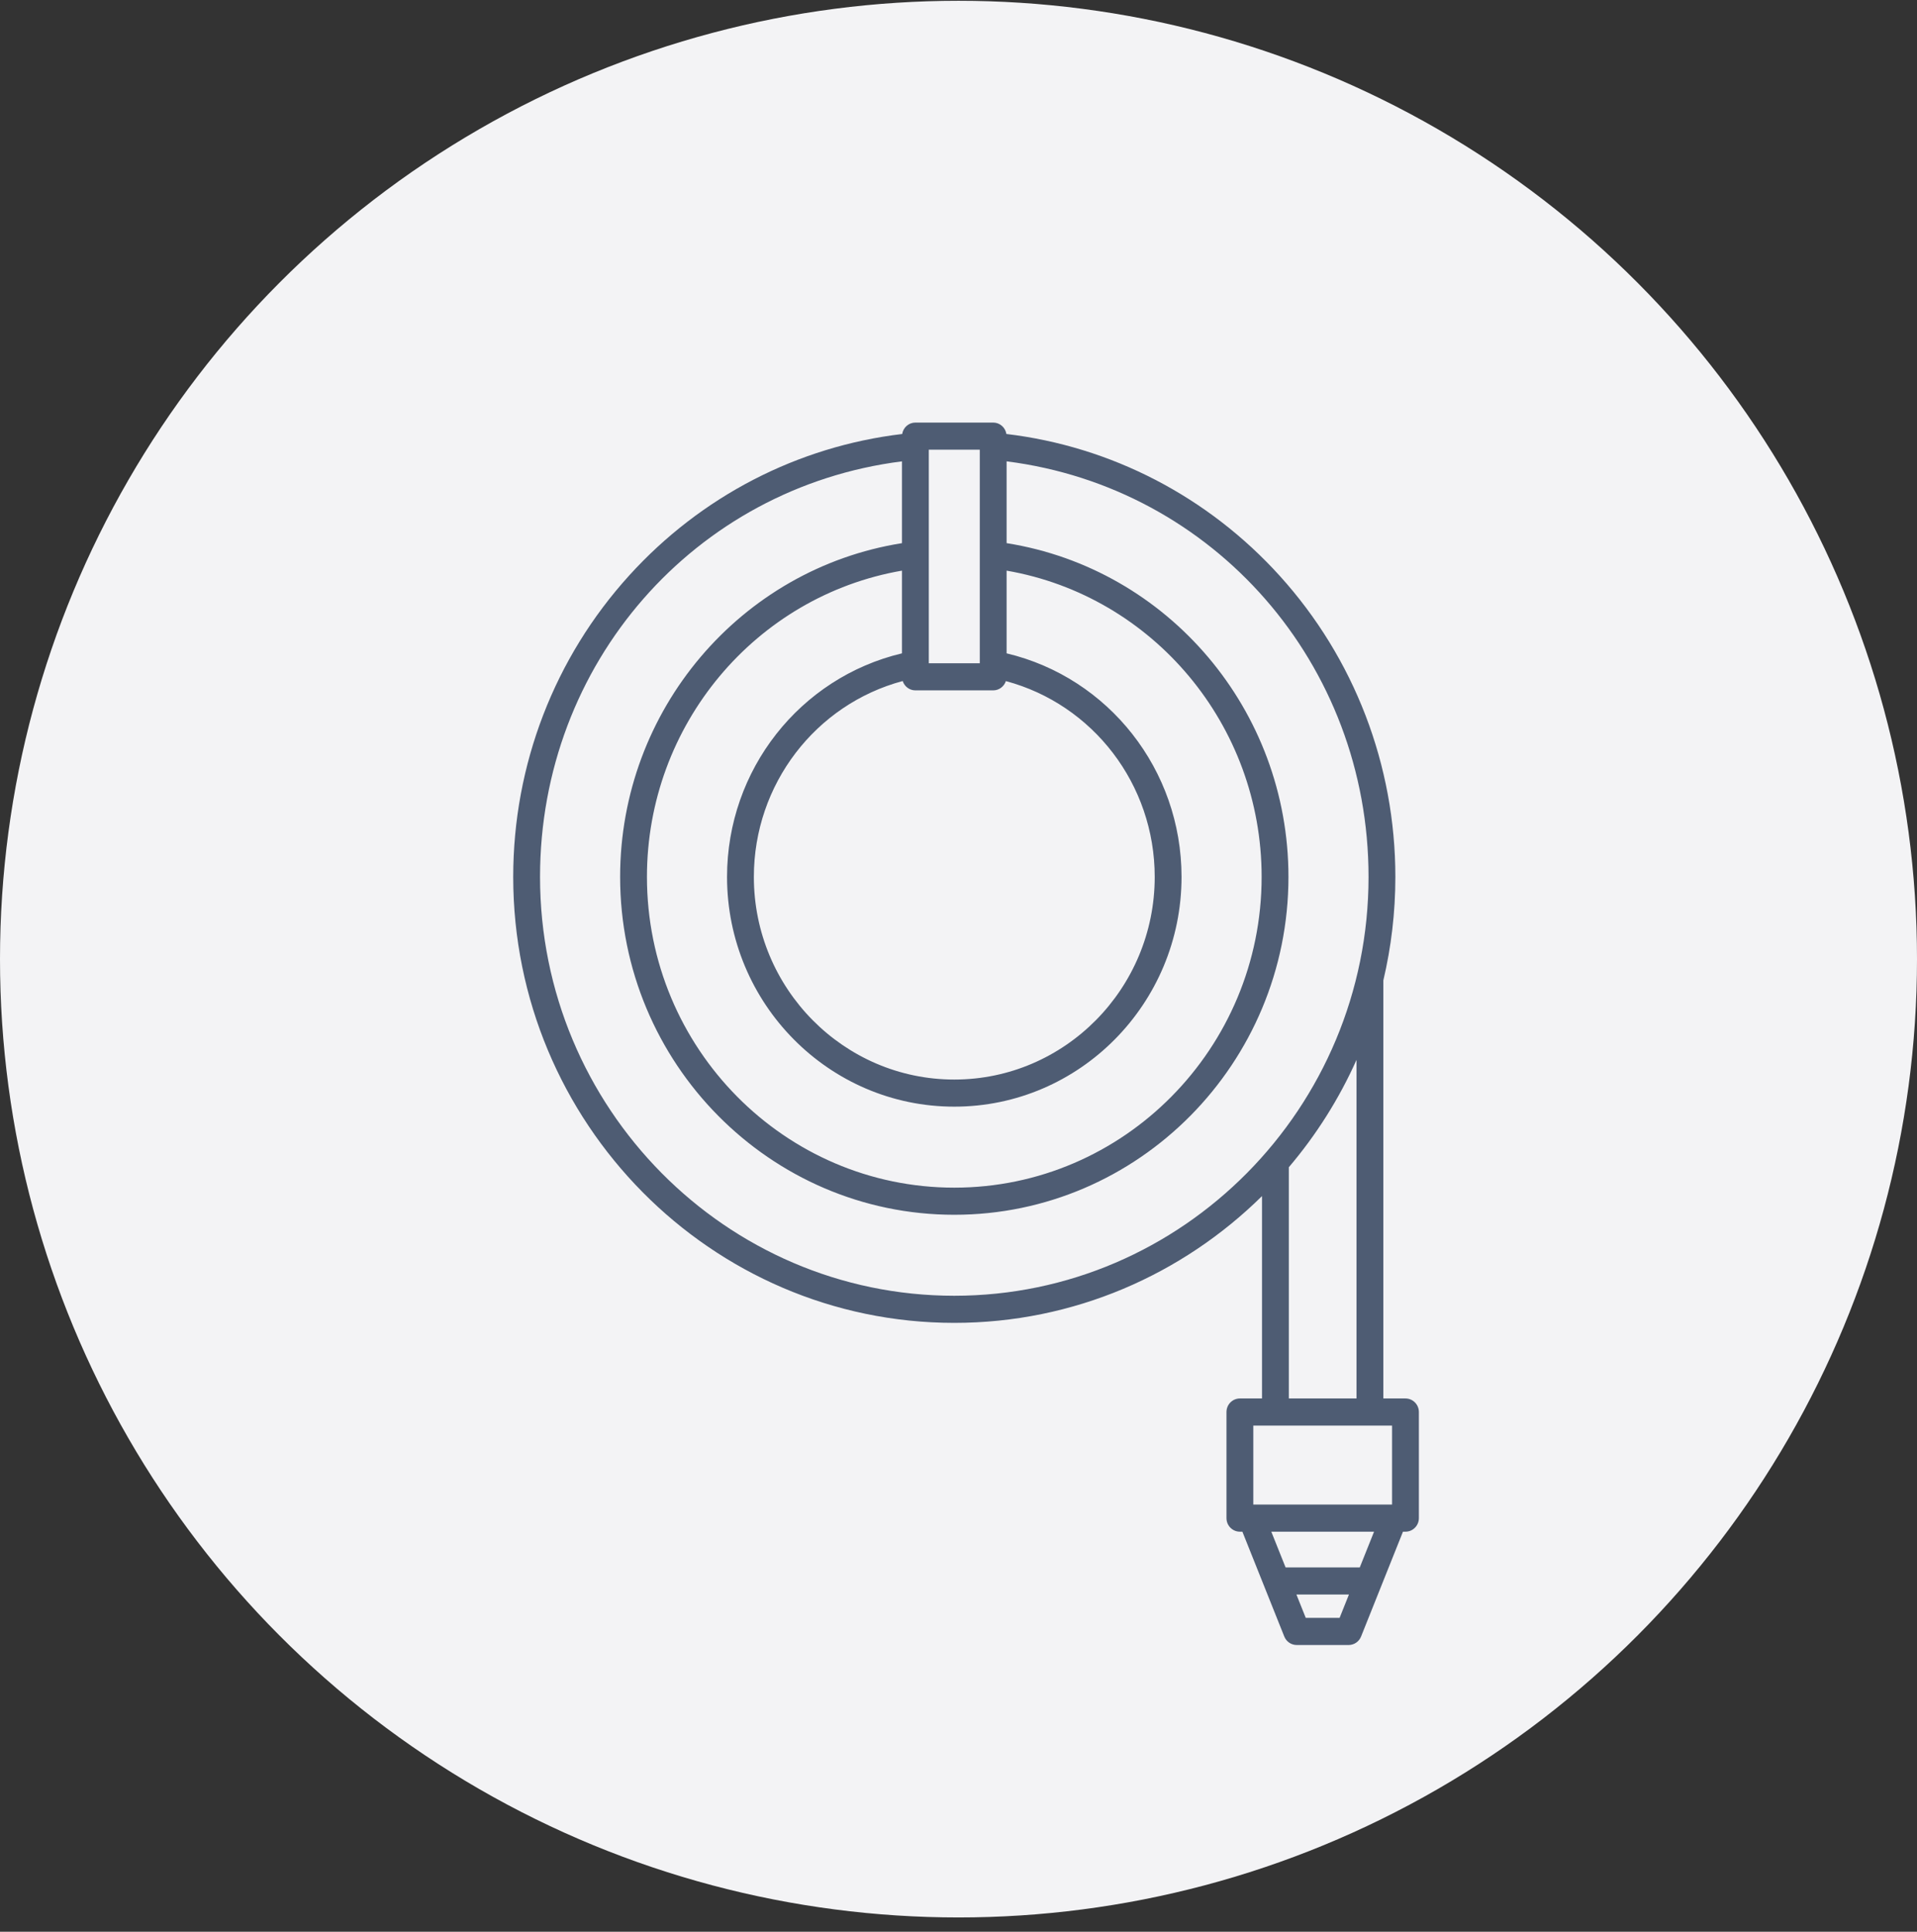 <svg width="127" height="128" viewBox="0 0 127 128" fill="none" xmlns="http://www.w3.org/2000/svg">
<rect x="0" y="0" width="127" height="128" fill="#333333" stroke="none"/>
<circle cx="63.5" cy="63.552" r="63.5" fill="#F3F3F5"/>
<path d="M93.112 92.664H91.646V64.962C92.165 62.76 92.442 60.464 92.442 58.104C92.442 50.702 89.724 43.621 84.788 38.163C80.034 32.908 73.623 29.584 66.673 28.756C66.605 28.328 66.241 28 65.799 28H60.644C60.201 28 59.837 28.328 59.769 28.757C52.84 29.582 46.448 32.885 41.697 38.117C36.733 43.581 34 50.679 34 58.104C34 74.399 47.108 87.655 63.221 87.655C71.144 87.655 78.338 84.449 83.607 79.254V92.664H82.142C81.651 92.664 81.253 93.066 81.253 93.562V100.592C81.253 101.088 81.651 101.491 82.142 101.491H82.307L85.083 108.438C85.219 108.778 85.545 109 85.907 109H89.346C89.709 109 90.034 108.778 90.17 108.438L92.946 101.491H93.112C93.602 101.491 94 101.088 94 100.592V93.562C94 93.066 93.602 92.664 93.112 92.664ZM66.687 37.811C76.387 39.49 83.582 48.039 83.582 58.103C83.582 69.458 74.448 78.695 63.221 78.695C51.994 78.695 42.86 69.458 42.86 58.103C42.86 48.038 50.055 39.49 59.755 37.811V43.291C52.998 44.898 48.166 51.007 48.166 58.103C48.166 66.499 54.92 73.328 63.221 73.328C71.522 73.328 78.276 66.499 78.276 58.103C78.276 51.007 73.444 44.898 66.687 43.291V37.811H66.687ZM61.532 29.797H64.91V43.949H61.532V29.797ZM59.803 45.126C59.92 45.485 60.25 45.745 60.644 45.745H65.799C66.191 45.745 66.52 45.486 66.638 45.13C72.408 46.674 76.499 51.971 76.499 58.104C76.499 65.508 70.543 71.532 63.221 71.532C55.9 71.532 49.943 65.508 49.943 58.104C49.943 51.97 54.033 46.671 59.803 45.126ZM63.221 85.858C48.088 85.858 35.777 73.408 35.777 58.104C35.777 43.973 46.018 32.305 59.755 30.57V35.99C49.056 37.689 41.083 47.057 41.083 58.103C41.083 70.448 51.014 80.492 63.221 80.492C75.428 80.492 85.359 70.448 85.359 58.103C85.359 47.057 77.386 37.689 66.687 35.989V30.569C80.416 32.307 90.665 43.996 90.665 58.104C90.665 73.408 78.354 85.858 63.221 85.858ZM89.869 70.225V92.664H85.384V77.342C87.195 75.211 88.712 72.817 89.869 70.225ZM90.084 103.858H85.169L84.223 101.491H91.03L90.084 103.858ZM88.747 107.203H86.506L85.887 105.655H89.366L88.747 107.203ZM92.223 99.694H83.03V94.461H92.223V99.694Z" fill="#4E5C73"/>
</svg>
